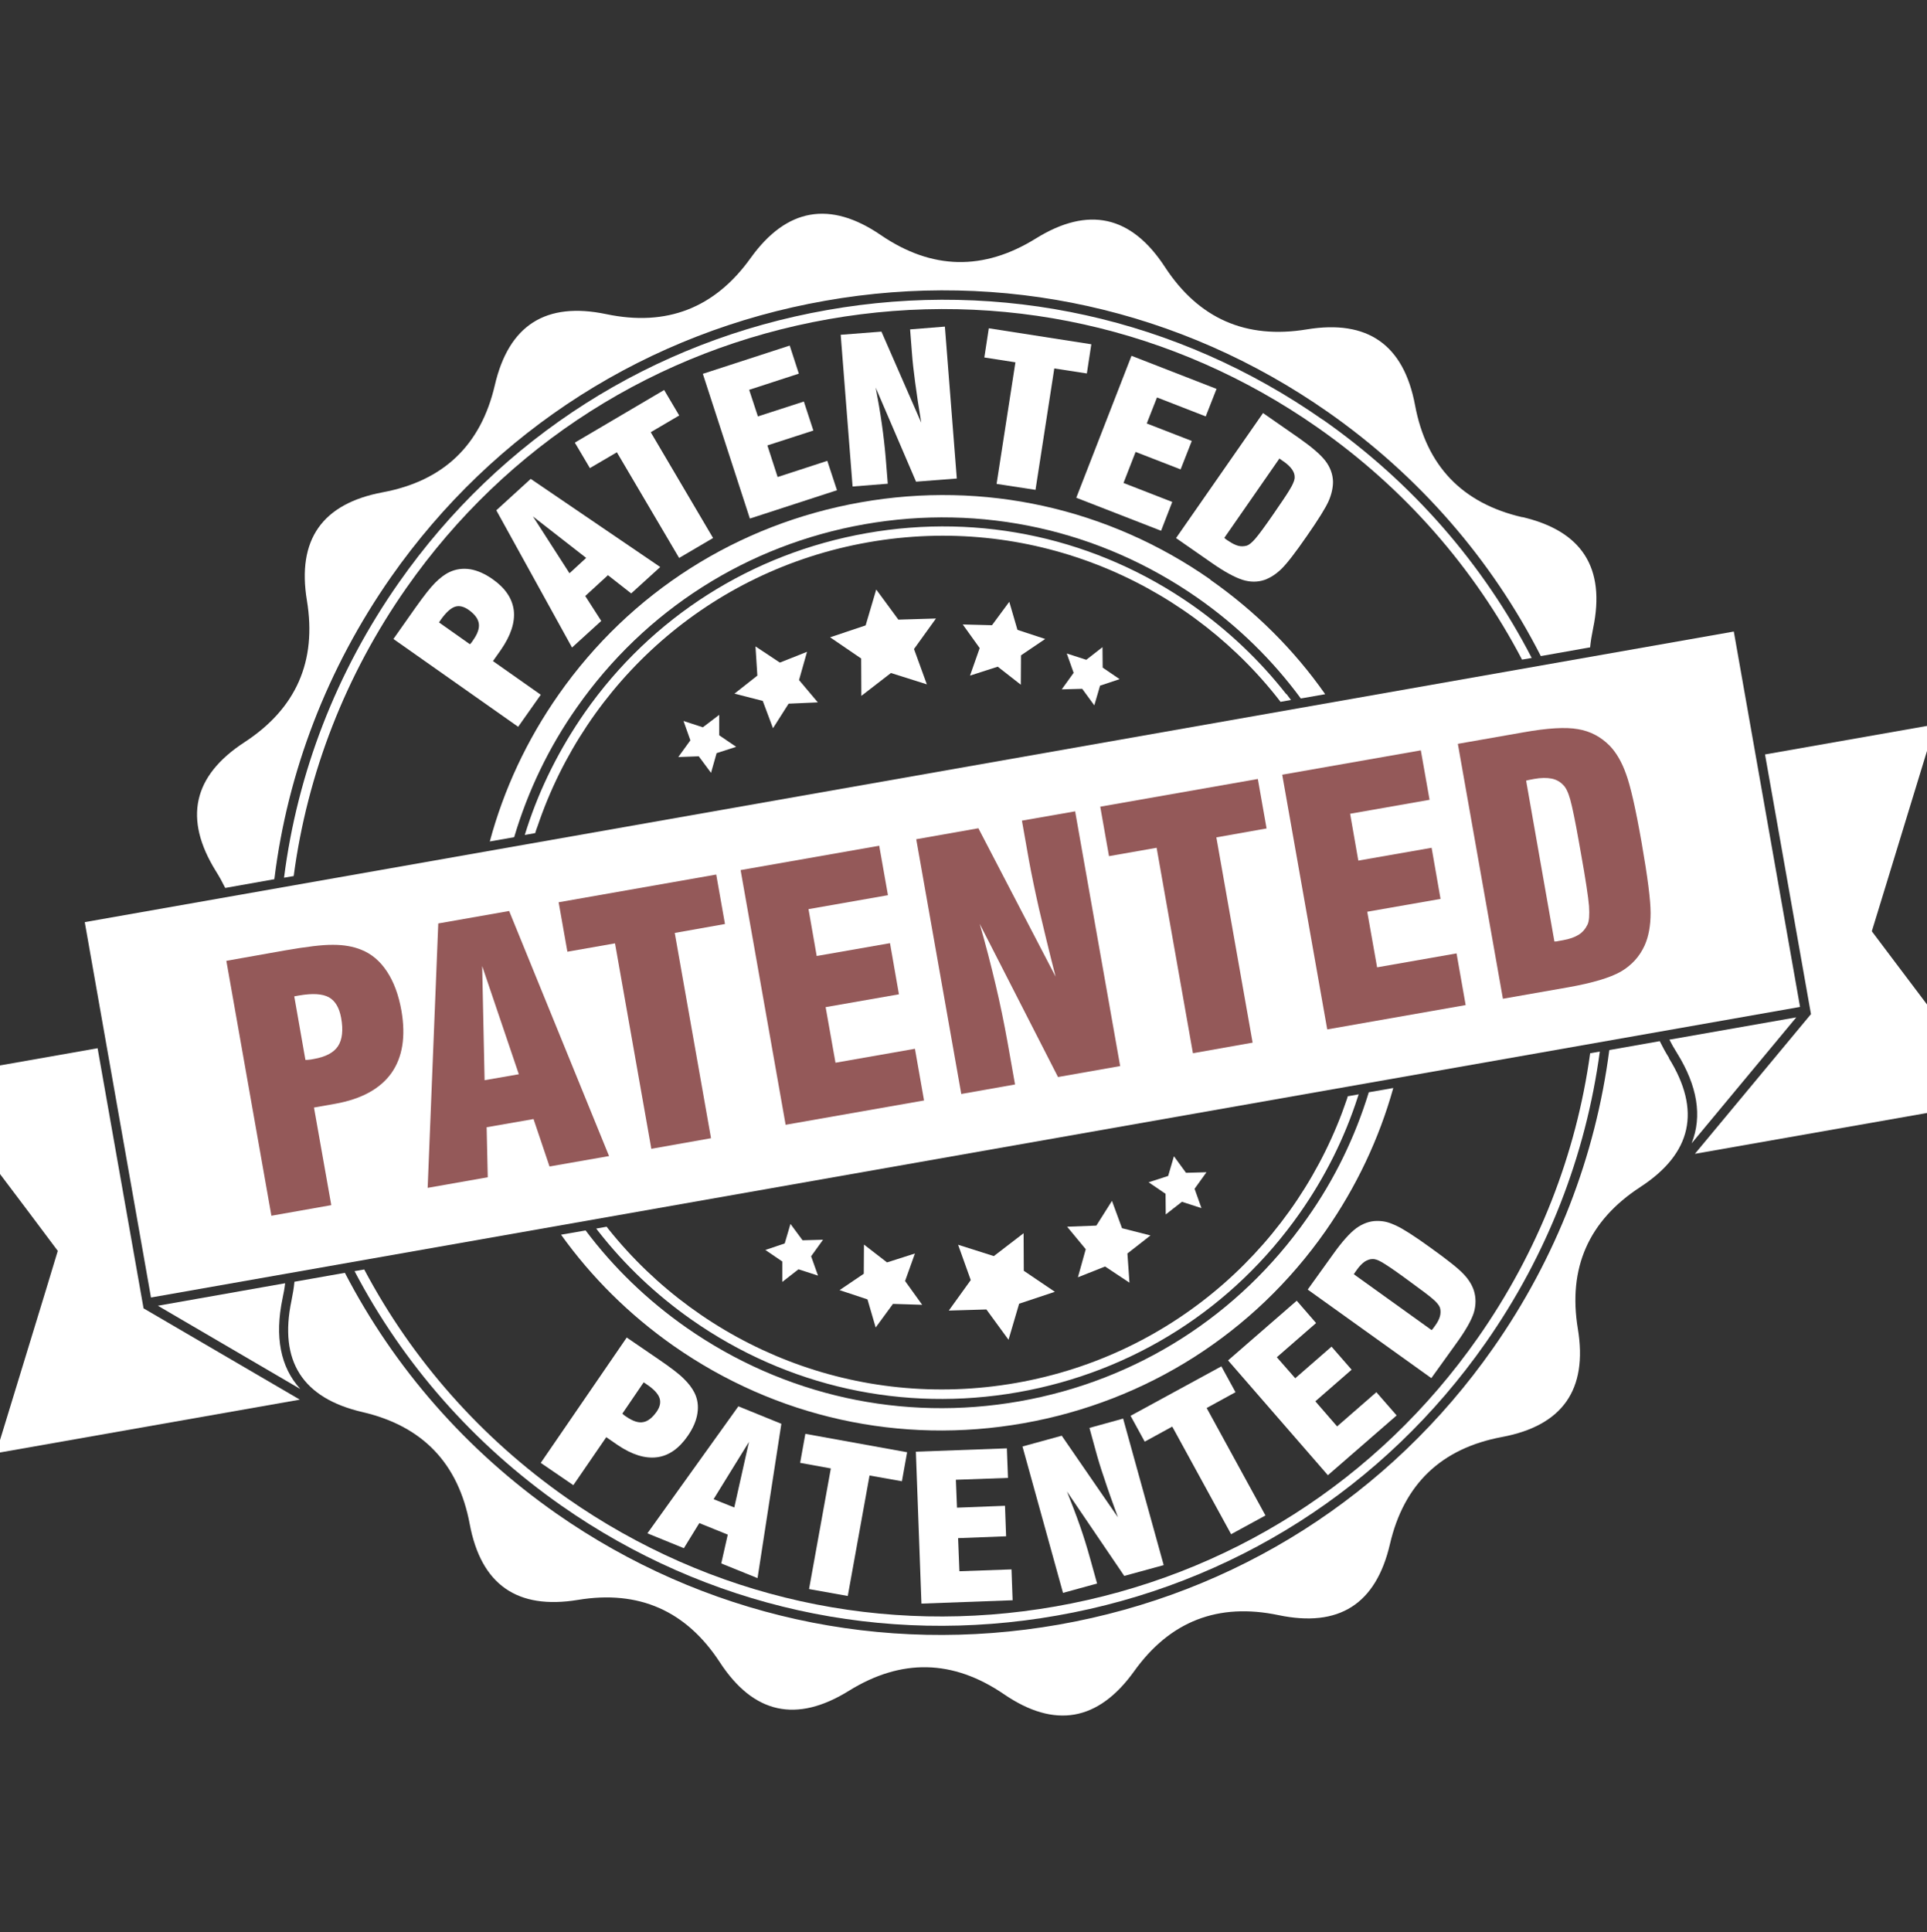 <svg width="400" height="401" viewBox="0 0 400 401" fill="none" xmlns="http://www.w3.org/2000/svg">
<rect x="0" y="0" width="400" height="401" fill="#333333" stroke="none"/>
<g clip-path="url(#clip0_21_609)">
<path d="M206.295 260.686L212.475 255.939L212.513 263.734L218.963 268.095L211.548 270.564L209.346 278.051L204.751 271.761L196.949 271.992L201.506 265.664L198.88 258.332L206.295 260.686Z" fill="white"/>
<path d="M184.939 139.673L178.798 144.419L178.759 136.663L172.31 132.264L179.686 129.794L181.887 122.347L186.483 128.598L194.285 128.366L189.728 134.695L192.392 142.027L184.939 139.673Z" fill="white"/>
<path d="M227.576 254.357L230.82 249.225L232.905 254.897L238.814 256.402L234.025 260.145L234.45 266.203L229.391 262.846L223.752 265.084L225.374 259.258L221.512 254.588L227.576 254.357Z" fill="white"/>
<path d="M163.697 146.039L160.453 151.133L158.329 145.461L152.458 143.956L157.209 140.213L156.823 134.154L161.882 137.511L167.521 135.273L165.86 141.139L169.761 145.769L163.697 146.039Z" fill="white"/>
<path d="M184.128 261.997L189.921 260.145L187.874 265.856L191.427 270.796L185.363 270.603L181.772 275.503L180.072 269.676L174.279 267.747L179.3 264.351L179.339 258.293L184.128 261.997Z" fill="white"/>
<path d="M207.106 138.361L201.352 140.213L203.36 134.502L199.846 129.601L205.909 129.756L209.501 124.894L211.2 130.72L216.955 132.611L211.934 136.007L211.895 142.104L207.106 138.361Z" fill="white"/>
<path d="M242.483 244.054L243.681 239.964L246.191 243.398L250.439 243.282L247.968 246.717L249.397 250.73L245.341 249.418L241.981 252.042L241.943 247.759L238.428 245.366L242.483 244.054Z" fill="white"/>
<path d="M148.751 156.305L147.592 160.395L145.043 156.961L140.795 157.115L143.305 153.642L141.876 149.629L145.893 150.941L149.291 148.355V152.6L152.806 154.993L148.751 156.305Z" fill="white"/>
<path d="M166.594 257.406L170.842 257.29L168.37 260.724L169.799 264.737L165.744 263.425L162.384 266.049V261.805L158.87 259.412L162.886 258.062L164.083 254.01L166.594 257.406Z" fill="white"/>
<path d="M224.64 142.952L220.392 143.068L222.864 139.634L221.435 135.621L225.49 136.933L228.85 134.309L228.889 138.553L232.403 140.946L228.348 142.296L227.151 146.387L224.64 142.952Z" fill="white"/>
<path d="M330.075 218.624C327.178 239.616 319.3 259.759 306.786 277.625C286.009 307.299 254.88 327.095 219.156 333.385C183.432 339.675 147.399 331.687 117.7 310.927C99.818 298.424 85.529 282.178 75.603 263.463L73.595 263.81C83.675 283.027 98.273 299.698 116.58 312.509C146.704 333.578 183.239 341.682 219.465 335.276C255.691 328.909 287.283 308.804 308.37 278.706C321.192 260.415 329.186 239.77 332.083 218.238L330.075 218.585V218.624ZM274.577 87.115C244.453 66.046 207.918 57.942 171.691 64.348C135.465 70.715 103.873 90.819 82.787 120.918C69.81 139.441 61.738 160.355 58.958 182.158L60.966 181.81C63.785 160.548 71.702 140.097 84.37 121.999C105.148 92.324 136.276 72.529 172 66.239C207.724 59.949 243.758 67.937 273.457 88.697C291.57 101.354 305.975 117.87 315.94 136.894L317.948 136.546C307.868 117.021 293.115 100.081 274.615 87.115H274.577Z" fill="white"/>
<path d="M284.116 226.727C281.297 235.911 277.048 244.748 271.333 252.813C257.159 273.033 235.956 286.539 211.625 290.822C187.294 295.105 162.731 289.665 142.494 275.541C134.384 269.869 127.355 263.077 121.562 255.36L116.464 256.247C122.797 265.084 130.637 272.879 139.829 279.323C161.071 294.179 186.869 299.89 212.436 295.376C238.003 290.861 260.287 276.699 275.156 255.475C281.567 246.291 286.279 236.297 289.214 225.801L284.116 226.689V226.727ZM251.288 120.301C230.047 105.444 204.248 99.733 178.682 104.248C153.115 108.763 130.83 122.925 115.962 144.148C109.357 153.564 104.568 163.867 101.672 174.633L106.731 173.745C109.55 164.253 113.876 155.146 119.746 146.811C133.92 126.591 155.123 113.085 179.454 108.801C203.785 104.518 228.348 109.959 248.585 124.082C256.927 129.909 264.149 136.971 270.019 144.959L275.079 144.071C268.668 134.926 260.635 126.899 251.211 120.301H251.288Z" fill="white"/>
<path d="M279.791 227.461C279.713 227.654 279.675 227.847 279.597 228.078C269.556 257.752 244.066 281.175 210.968 287.002C177.871 292.829 145.893 279.555 126.312 255.09C126.196 254.935 126.042 254.743 125.926 254.588L123.763 254.974C123.879 255.128 124.033 255.321 124.149 255.476C129.633 262.499 136.16 268.711 143.653 273.959C163.465 287.813 187.487 293.138 211.355 288.932C235.184 284.726 255.962 271.528 269.826 251.733C275.079 244.247 279.095 236.182 281.837 227.692C281.915 227.499 281.953 227.306 282.031 227.113L279.868 227.499H279.791V227.461ZM267.007 144.071C261.523 137.087 254.996 130.874 247.542 125.626C227.73 111.773 203.708 106.448 179.879 110.654C156.05 114.86 135.272 128.057 121.407 147.853C116.193 155.339 112.138 163.404 109.396 171.816C109.242 172.318 109.087 172.82 108.933 173.283L111.095 172.897C111.25 172.395 111.404 171.894 111.597 171.431C121.639 141.756 147.128 118.372 180.226 112.545C213.286 106.718 245.264 119.992 264.844 144.419C265.153 144.843 265.501 145.229 265.81 145.654L267.973 145.268C267.664 144.843 267.355 144.457 267.046 144.033L267.007 144.071Z" fill="white"/>
<path d="M315.978 107.336C303.504 104.441 296.088 96.685 293.733 84.105C291.377 71.526 283.884 66.278 271.255 68.361C258.626 70.445 248.817 66.123 241.826 55.434C234.836 44.707 225.915 42.739 215.024 49.492C204.133 56.245 193.435 56.013 182.853 48.797C172.309 41.581 163.272 43.163 155.818 53.544C148.364 63.962 138.362 67.821 125.848 65.197C113.297 62.573 105.611 67.474 102.715 79.938C99.818 92.402 92.055 99.811 79.465 102.165C66.875 104.519 61.622 112.005 63.708 124.623C65.793 137.241 61.468 147.043 50.77 154.027C40.033 161.012 38.064 169.926 44.822 180.808C45.556 181.965 46.174 183.123 46.753 184.28L56.949 182.467C59.691 160.163 67.917 138.708 81.164 119.761C102.56 89.238 134.577 68.863 171.305 62.419C208.033 55.936 245.109 64.155 275.62 85.495C294.582 98.769 309.606 116.095 319.84 136.161L330.075 134.347C330.191 133.074 330.422 131.762 330.693 130.411C333.319 117.87 328.414 110.191 315.94 107.297H315.978V107.336ZM346.45 219.55C345.716 218.392 345.098 217.235 344.519 216.077L334.053 217.929C331.195 239.963 323.046 261.11 309.915 279.825C288.519 310.348 256.502 330.723 219.774 337.167C183.046 343.611 145.97 335.431 115.46 314.091C96.728 300.971 81.821 283.877 71.586 264.158L61.12 266.01C61.004 267.284 60.773 268.596 60.502 269.946C57.876 282.488 62.781 290.167 75.255 293.061C87.73 295.955 95.145 303.711 97.501 316.291C99.857 328.871 107.349 334.119 119.978 332.035C132.607 329.951 142.417 334.273 149.407 344.962C156.397 355.689 165.319 357.657 176.21 350.904C187.101 344.152 197.799 344.383 208.381 351.599C218.924 358.815 227.962 357.233 235.415 346.853C242.869 336.434 252.872 332.575 265.385 335.199C277.937 337.823 285.622 332.922 288.519 320.458C291.415 307.994 299.178 300.585 311.768 298.232C324.359 295.878 329.611 288.392 327.526 275.773C325.44 263.155 329.766 253.353 340.464 246.369C351.2 239.385 353.17 230.471 346.411 219.589L346.45 219.55Z" fill="white"/>
<path fill-rule="evenodd" clip-rule="evenodd" d="M351.161 237.223C353.363 231.667 352.359 225.377 348.11 218.547C347.531 217.621 346.99 216.694 346.527 215.768L372.866 211.138L351.161 237.262V237.223Z" fill="white"/>
<path fill-rule="evenodd" clip-rule="evenodd" d="M393.605 199.986L415.001 228.348L351.818 239.462L375.84 210.559L375.917 210.482L366.378 156.574L401.677 150.361L391.481 183.702L388.546 193.271L393.605 199.986Z" fill="white"/>
<path fill-rule="evenodd" clip-rule="evenodd" d="M62.279 288.237L32.773 270.989L59.189 266.319C59.073 267.361 58.88 268.403 58.648 269.484C56.988 277.433 58.224 283.723 62.279 288.199V288.237Z" fill="white"/>
<path fill-rule="evenodd" clip-rule="evenodd" d="M20.259 217.544L29.799 271.529L62.24 290.476L-0.828 301.589L9.561 267.631L11.994 259.605L6.008 251.617L-15.002 223.757L20.259 217.544Z" fill="white"/>
<path d="M359.899 131.069L17.594 191.376L31.342 269.28L373.647 208.973L359.899 131.069Z" fill="white"/>
<path d="M107.542 150.824L81.666 132.61L86.262 126.089C87.961 123.696 89.313 121.96 90.317 120.957C91.321 119.953 92.325 119.182 93.329 118.718C94.643 118.101 96.072 117.908 97.616 118.14C99.161 118.41 100.706 119.104 102.289 120.223C104.916 122.076 106.345 124.237 106.654 126.706C106.924 129.176 106.036 131.877 103.989 134.848L102.328 137.202L112.254 144.187L107.542 150.862V150.824ZM97.539 133.729C97.616 133.652 97.694 133.536 97.809 133.421C97.925 133.305 98.041 133.112 98.196 132.88C99.123 131.568 99.547 130.411 99.393 129.407C99.238 128.404 98.543 127.478 97.307 126.59C96.265 125.857 95.299 125.626 94.411 125.934C93.523 126.243 92.557 127.131 91.514 128.597L91.128 129.176L97.578 133.729H97.539Z" fill="white"/>
<path d="M118.742 134.385L103.023 105.907L110.168 99.386L137.048 117.677L131.023 123.156L126.196 119.374L121.484 123.696L124.806 128.867L118.742 134.385ZM118.24 118.95L121.677 115.786L110.632 107.181L118.201 118.95H118.24Z" fill="white"/>
<path d="M140.987 115.824L128.05 93.868L122.45 97.147L119.321 91.861L137.859 80.94L140.987 86.227L135.079 89.7L148.016 111.657L140.987 115.786V115.824Z" fill="white"/>
<path d="M155.663 107.643L145.892 77.583L163.928 71.718L165.82 77.545L155.509 80.902L157.324 86.42L166.863 83.333L168.833 89.353L159.293 92.44L161.418 99L171.729 95.642L173.738 101.739L155.702 107.605H155.663V107.643Z" fill="white"/>
<path d="M176.982 101.007L174.51 69.48L182.968 68.824L191.233 87.732C190.692 84.491 190.267 81.674 189.959 79.32C189.65 76.966 189.418 74.96 189.302 73.3L188.916 68.361L196.138 67.782L198.61 99.309L190.152 99.965L181.771 80.439C182.273 83.025 182.698 85.533 183.045 87.964C183.393 90.395 183.663 92.787 183.856 95.064L184.281 100.389L176.982 100.968V101.007Z" fill="white"/>
<path d="M206.874 100.39L210.775 75.192L204.325 74.188L205.252 68.13L226.532 71.448L225.605 77.507L218.847 76.465L214.946 101.663L206.874 100.428V100.39Z" fill="white"/>
<path d="M223.404 103.322L234.874 73.841L252.524 80.71L250.284 86.421L240.165 82.485L238.041 87.887L247.387 91.514L245.07 97.418L235.724 93.791L233.214 100.235L243.332 104.171L241.015 110.152L223.365 103.284L223.404 103.322Z" fill="white"/>
<path d="M244.104 111.695L262.179 85.726L269.556 90.858C272.259 92.749 274.113 94.331 275.117 95.643C276.121 96.955 276.662 98.421 276.7 99.965C276.7 101.161 276.43 102.511 275.812 103.939C275.194 105.367 273.649 107.837 271.255 111.271C268.86 114.744 267.084 117.021 265.964 118.101C264.844 119.182 263.685 119.915 262.527 120.339C261.059 120.841 259.514 120.841 257.931 120.339C256.347 119.838 254.184 118.68 251.481 116.789L244.104 111.657V111.695ZM265.539 95.218L254.146 111.618C254.262 111.734 254.378 111.85 254.493 111.927C254.609 112.004 254.802 112.159 255.073 112.313C255.807 112.815 256.463 113.123 257.042 113.278C257.66 113.432 258.24 113.393 258.819 113.239C259.282 113.085 259.862 112.622 260.596 111.773C261.329 110.924 262.604 109.187 264.419 106.563L265.23 105.367C266.736 103.206 267.702 101.701 268.127 100.891C268.551 100.08 268.783 99.424 268.744 99C268.744 98.46 268.551 97.919 268.165 97.379C267.779 96.839 267.2 96.299 266.427 95.758C266.196 95.604 266.002 95.488 265.887 95.373C265.771 95.296 265.616 95.218 265.539 95.141V95.218Z" fill="white"/>
<path d="M112.254 303.594L130.097 277.586L136.701 282.101C139.134 283.76 140.872 285.072 141.876 286.075C142.919 287.079 143.653 288.043 144.155 289.047C144.811 290.359 145.004 291.786 144.773 293.291C144.541 294.835 143.884 296.378 142.764 297.999C140.949 300.623 138.825 302.128 136.353 302.437C133.882 302.745 131.178 301.897 128.204 299.89L125.848 298.269L119.013 308.225L112.293 303.633L112.254 303.594ZM129.17 293.369C129.247 293.446 129.363 293.523 129.479 293.639C129.595 293.754 129.788 293.87 130.019 294.025C131.371 294.951 132.53 295.337 133.495 295.144C134.461 294.989 135.388 294.256 136.276 293.021C137.01 291.979 137.203 291.015 136.894 290.127C136.585 289.24 135.697 288.275 134.19 287.272L133.611 286.886L129.17 293.407V293.369Z" fill="white"/>
<path d="M134.384 318.22L153.269 291.864L162.191 295.492L157.247 327.52L149.716 324.471L151.068 318.49L145.159 316.098L141.953 321.307L134.384 318.22ZM148.094 311.12L152.42 312.856L155.471 299.235L148.133 311.12H148.094Z" fill="white"/>
<path d="M167.945 329.758L172.464 304.753L166.091 303.595L167.173 297.575L188.298 301.395L187.217 307.415L180.497 306.219L175.978 331.224L167.984 329.796L167.945 329.758Z" fill="white"/>
<path d="M191.272 332.806L190.113 301.28L208.999 300.585L209.231 306.72L198.417 307.106L198.648 312.895L208.613 312.509L208.844 318.837L198.88 319.223L199.151 326.092L209.964 325.706L210.196 332.112L191.311 332.806H191.272Z" fill="white"/>
<path d="M220.662 330.607L212.243 300.199L220.392 297.961L232.055 314.901C230.935 311.814 229.97 309.152 229.236 306.875C228.463 304.637 227.884 302.708 227.459 301.125L226.146 296.341L233.136 294.411L241.556 324.819L233.368 327.057L221.473 309.538C222.439 311.969 223.365 314.361 224.176 316.677C224.987 318.992 225.683 321.269 226.301 323.507L227.73 328.639L220.701 330.568L220.662 330.607Z" fill="white"/>
<path d="M255.537 318.374L243.333 296.07L237.617 299.196L234.682 293.832L253.529 283.567L256.464 288.931L250.478 292.211L262.682 314.515L255.537 318.413V318.374Z" fill="white"/>
<path d="M275.62 306.142L254.919 282.333L269.17 269.946L273.187 274.577L265.038 281.677L268.861 286.038L276.392 279.478L280.563 284.263L273.032 290.823L277.551 296.032L285.7 288.932L289.909 293.755L275.658 306.142H275.62Z" fill="white"/>
<path d="M297.092 285.999L271.448 267.631L276.662 260.376C278.554 257.713 280.177 255.9 281.528 254.897C282.88 253.932 284.309 253.392 285.854 253.392C287.399 253.392 288.364 253.7 289.793 254.356C291.222 255.012 293.655 256.556 297.054 259.025C300.491 261.495 302.731 263.27 303.774 264.389C304.855 265.508 305.55 266.666 305.937 267.824C306.4 269.29 306.4 270.833 305.937 272.416C305.434 273.998 304.237 276.12 302.306 278.783L297.092 286.037H297.131L297.092 285.999ZM280.988 264.428L297.17 276.043C297.285 275.927 297.401 275.811 297.479 275.696C297.556 275.58 297.71 275.387 297.903 275.117C298.405 274.422 298.753 273.766 298.908 273.149C299.062 272.57 299.062 271.953 298.908 271.412C298.753 270.949 298.29 270.332 297.479 269.637C296.668 268.904 294.93 267.631 292.342 265.74L291.183 264.891C289.059 263.347 287.592 262.383 286.781 261.92C285.97 261.457 285.352 261.264 284.888 261.302C284.348 261.302 283.807 261.495 283.266 261.842C282.725 262.228 282.185 262.769 281.644 263.54C281.49 263.772 281.335 263.965 281.258 264.081C281.181 264.196 281.103 264.351 281.026 264.428H280.988Z" fill="white"/>
<path d="M56.331 252.273L46.985 199.407L59.15 197.246C63.63 196.474 66.99 196.05 69.192 196.088C71.393 196.088 73.324 196.436 74.946 197.092C77.109 197.941 78.886 199.446 80.314 201.606C81.743 203.767 82.748 206.469 83.327 209.749C84.254 215.112 83.559 219.434 81.241 222.714C78.886 225.994 74.985 228.117 69.539 229.081L65.175 229.853L68.767 250.112L56.331 252.311V252.273ZM63.437 219.974C63.63 219.974 63.824 219.974 64.094 219.936C64.326 219.936 64.673 219.859 65.098 219.782C67.57 219.357 69.269 218.47 70.157 217.119C71.046 215.768 71.277 213.8 70.814 211.254C70.428 209.131 69.578 207.703 68.265 206.97C66.913 206.237 64.905 206.121 62.163 206.584L61.081 206.777L63.399 219.974H63.437Z" fill="#945959"/>
<path d="M88.772 246.562L90.974 191.651L105.688 189.065L126.428 239.925L114.069 242.086L110.748 232.246L101.015 233.944L101.247 244.324L88.772 246.523V246.562ZM100.59 224.181L107.697 222.946L100.088 200.488L100.59 224.181Z" fill="#945959"/>
<path d="M135.195 238.381L127.664 195.78L117.777 197.516L115.961 187.252L148.673 181.502L150.488 191.766L140.061 193.619L147.592 236.22L135.195 238.42V238.381Z" fill="#945959"/>
<path d="M163.079 233.441L153.732 180.576L182.505 175.521L184.32 185.785L167.829 188.679L169.528 198.403L184.745 195.741L186.599 206.353L171.382 209.015L173.429 220.553L189.92 217.659L191.812 228.386L163.04 233.441H163.079Z" fill="#945959"/>
<path d="M199.537 227.036L190.19 174.17L203.09 171.893L219.117 202.687C217.727 197.284 216.607 192.577 215.68 188.641C214.792 184.705 214.097 181.347 213.595 178.608L212.127 170.311L223.173 168.382L232.519 221.248L219.619 223.524L203.36 191.728C204.596 196.011 205.677 200.179 206.643 204.269C207.608 208.321 208.419 212.295 209.115 216.154L210.698 225.068L199.575 227.036H199.537Z" fill="#945959"/>
<path d="M247.619 218.546L240.088 175.945L230.201 177.681L228.386 167.417L261.098 161.667L262.913 171.931L252.486 173.784L260.017 216.385L247.619 218.585V218.546Z" fill="#945959"/>
<path d="M275.503 213.646L266.157 160.78L294.93 155.725L296.745 165.989L280.254 168.883L281.953 178.607L297.17 175.945L299.023 186.557L283.807 189.219L285.854 200.757L302.345 197.863L304.237 208.59L275.465 213.646H275.503Z" fill="#945959"/>
<path d="M311.961 207.24L302.615 154.374L316.248 151.982C321.23 151.094 325.015 150.863 327.564 151.326C330.113 151.75 332.276 152.908 334.091 154.722C335.481 156.149 336.64 158.117 337.528 160.626C338.455 163.134 339.537 167.88 340.772 174.942C342.008 182.003 342.626 186.827 342.626 189.49C342.626 192.152 342.201 194.39 341.39 196.204C340.348 198.519 338.687 200.333 336.447 201.645C334.207 202.918 330.577 203.999 325.595 204.886L311.961 207.279V207.24ZM316.789 162.015L322.659 195.394C322.93 195.394 323.161 195.394 323.393 195.316C323.625 195.278 323.972 195.201 324.475 195.123C325.788 194.892 326.869 194.506 327.68 194.004C328.491 193.503 329.109 192.77 329.534 191.882C329.881 191.149 329.959 189.875 329.843 188.023C329.688 186.171 329.148 182.544 328.182 177.18L327.757 174.787C326.985 170.388 326.367 167.456 325.942 165.912C325.517 164.407 325.015 163.404 324.475 162.902C323.857 162.246 323.046 161.783 322.08 161.59C321.076 161.397 319.879 161.397 318.411 161.667C317.986 161.745 317.639 161.822 317.407 161.86C317.175 161.899 316.944 161.976 316.789 162.015Z" fill="#945959"/>
</g>
<defs>
<clipPath id="clip0_21_609">
<rect width="400" height="400" fill="white" transform="translate(0 0.179)"/>
</clipPath>
</defs>
</svg>
